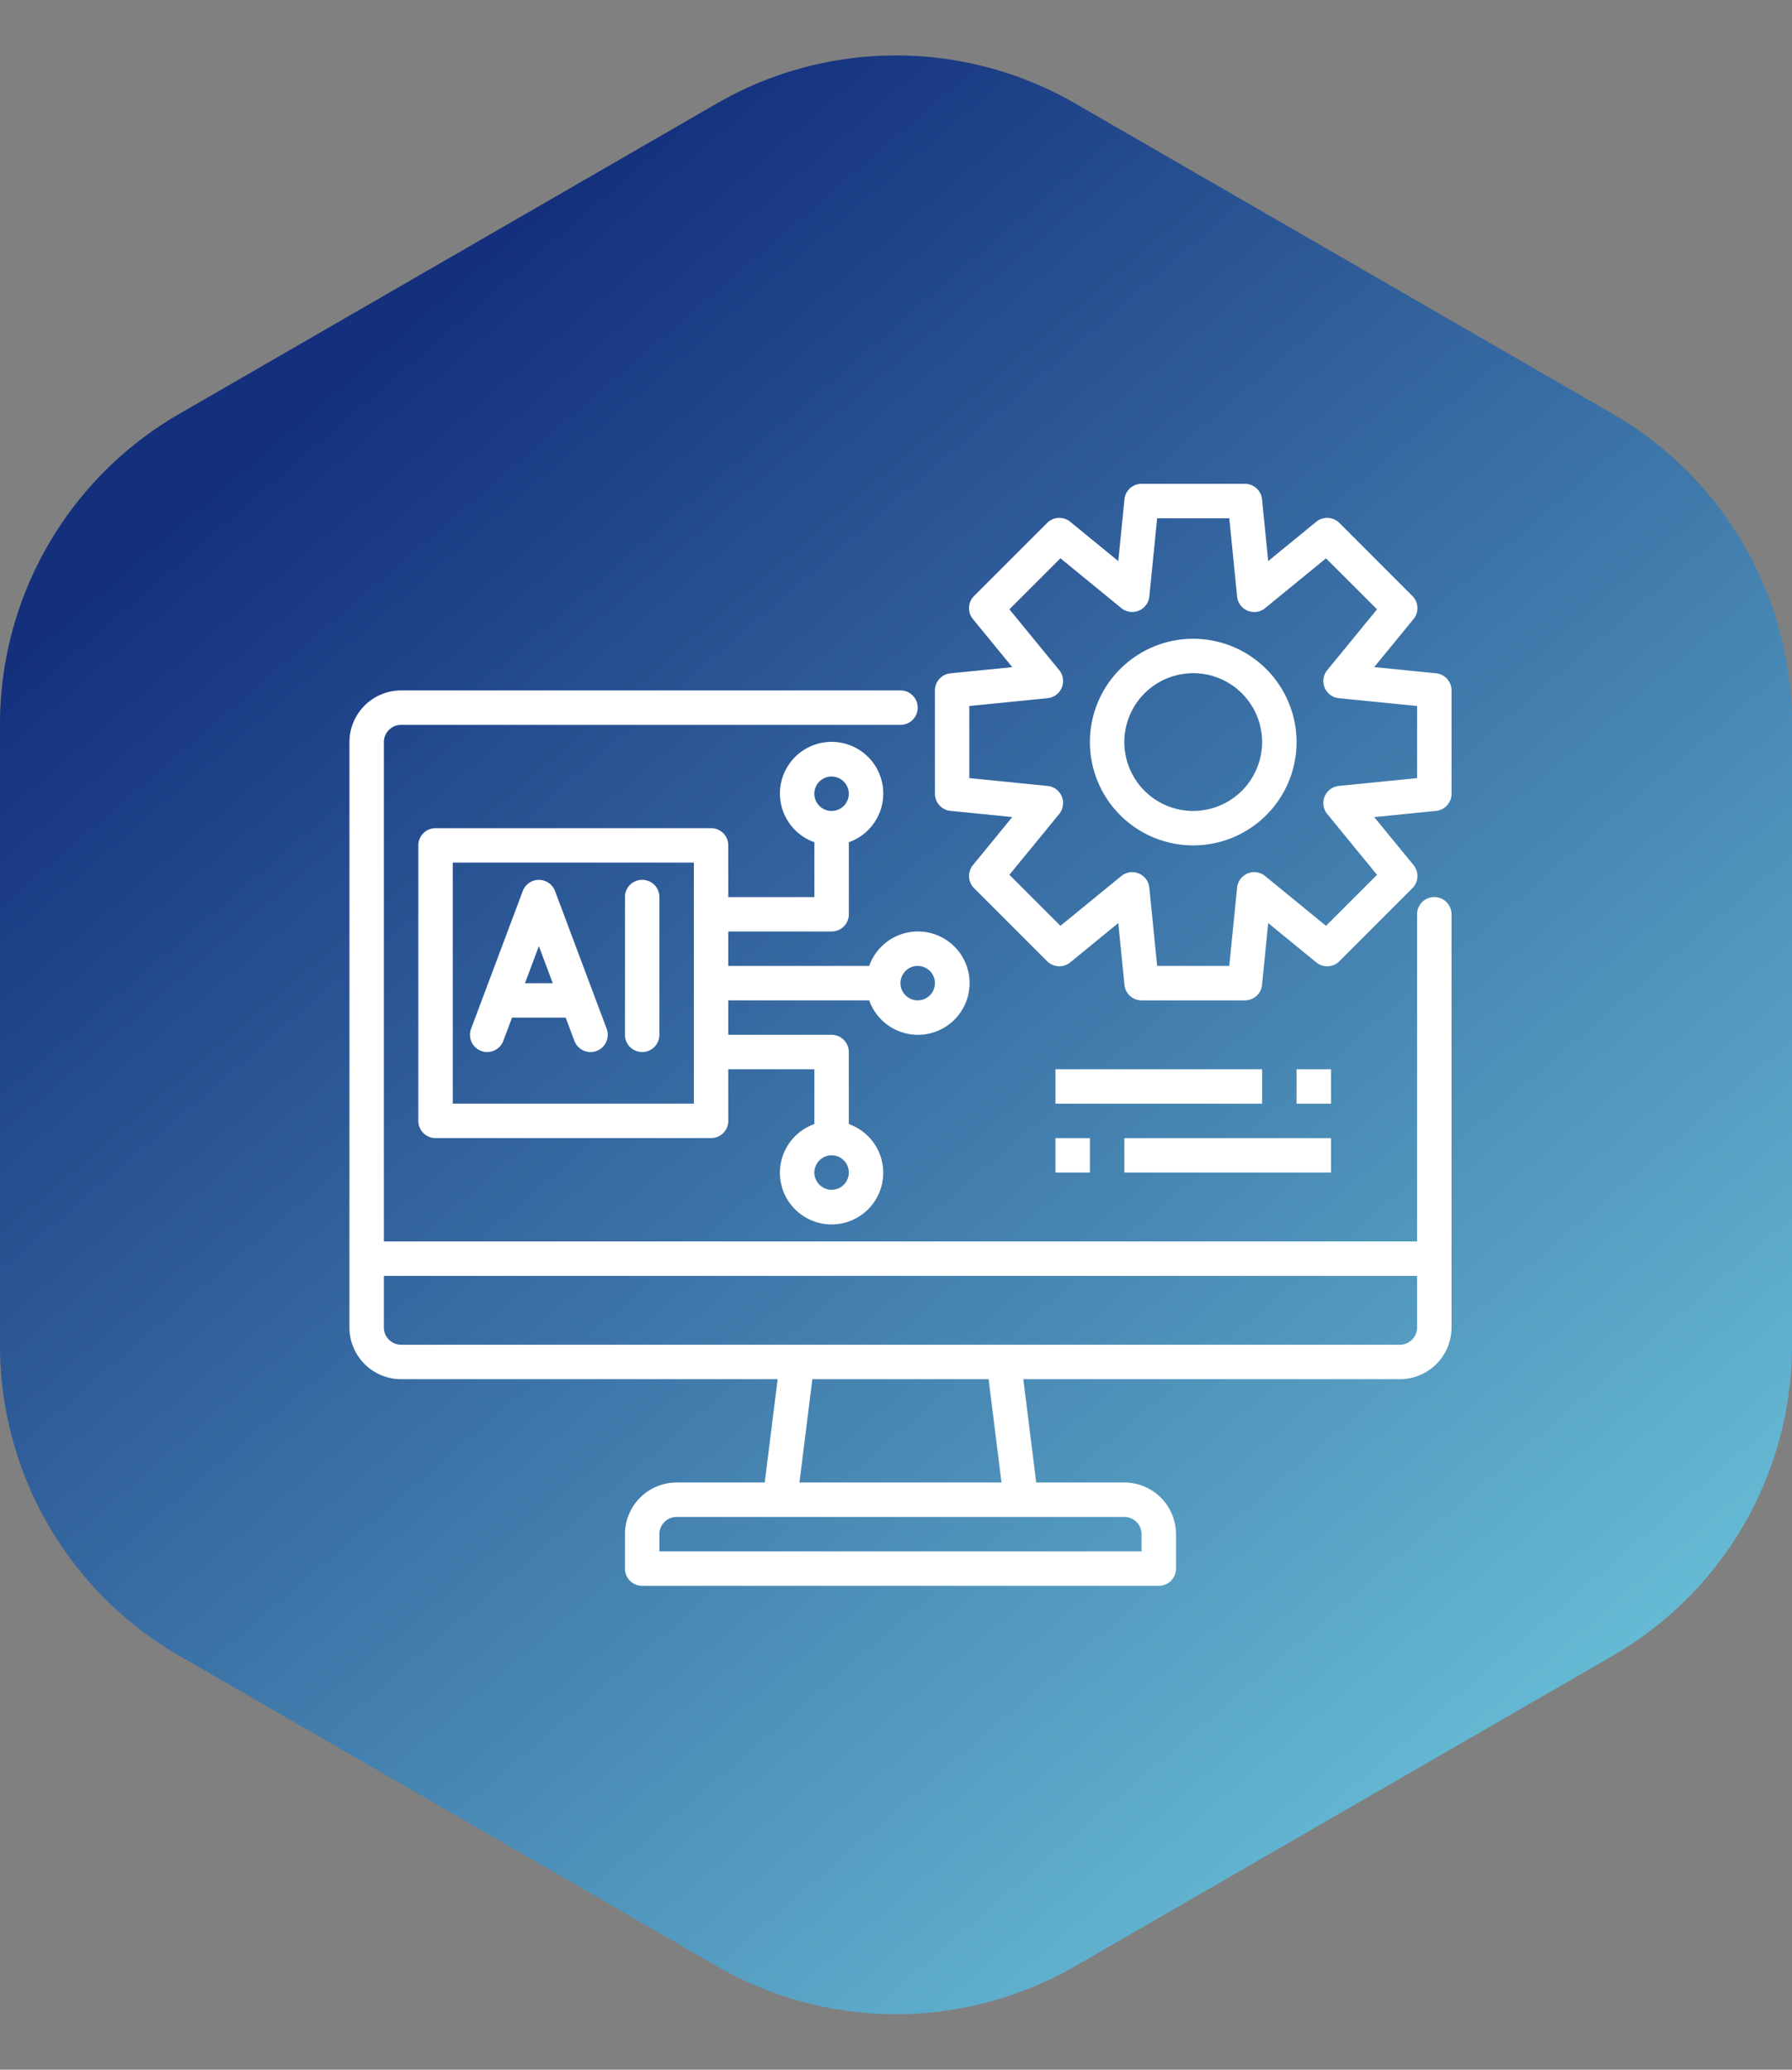 <svg xmlns="http://www.w3.org/2000/svg" xmlns:xlink="http://www.w3.org/1999/xlink" width="200" height="231" viewBox="0 0 200 231">
  <rect x="0" y="0" width="200" height="231" fill="#808080" stroke="none"/>
  <defs>
    <linearGradient id="linear-gradient" x1="1.264" y1="-0.116" x2="0.141" y2="0.776" gradientUnits="objectBoundingBox">
      <stop offset="0" stop-color="#8fffff"/>
      <stop offset="1" stop-color="#14307d"/>
    </linearGradient>
  </defs>
  <g id="组_26" data-name="组 26" transform="translate(-722 -1591)">
    <path id="多边形_1" data-name="多边形 1" d="M150.159,0A40,40,0,0,1,184.8,20l34.65,60a40,40,0,0,1,0,40.008L184.8,180a40,40,0,0,1-34.639,20H80.841A40,40,0,0,1,46.2,180l-34.65-60a40,40,0,0,1,0-40.008L46.2,20A40,40,0,0,1,80.841,0Z" transform="translate(922 1591) rotate(90)" fill="url(#linear-gradient)"/>
    <g id="software-application" transform="translate(761 1644.999)">
      <path id="路径_40" data-name="路径 40" d="M121.078,35.063a1.921,1.921,0,0,0-1.922,1.922V73.5H3.844V17.766a1.924,1.924,0,0,1,1.922-1.922H61.5A1.922,1.922,0,0,0,61.5,12H5.766A5.773,5.773,0,0,0,0,17.766V83.109a5.773,5.773,0,0,0,5.766,5.766H47.791L46.35,100.406H36.516a5.773,5.773,0,0,0-5.766,5.766v3.844a1.921,1.921,0,0,0,1.922,1.922H90.328a1.921,1.921,0,0,0,1.922-1.922v-3.844a5.773,5.773,0,0,0-5.766-5.766H76.65L75.209,88.875h42.026A5.773,5.773,0,0,0,123,83.109V36.984A1.921,1.921,0,0,0,121.078,35.063ZM88.406,106.172v1.922H34.594v-1.922a1.924,1.924,0,0,1,1.922-1.922H86.484A1.924,1.924,0,0,1,88.406,106.172Zm-15.631-5.766H50.224l1.441-11.531H71.334Zm44.459-15.375H5.766a1.924,1.924,0,0,1-1.922-1.922V77.344H119.156v5.766A1.924,1.924,0,0,1,117.234,85.031Z" transform="translate(0 11.062)" fill="#fff"/>
      <path id="路径_41" data-name="路径 41" d="M8.245,42.1a1.929,1.929,0,0,0,2.475-1.124l.974-2.6h5.985l.974,2.6a1.924,1.924,0,0,0,1.8,1.247,1.953,1.953,0,0,0,.677-.123,1.925,1.925,0,0,0,1.124-2.475L16.49,24.247a1.924,1.924,0,0,0-3.6,0L7.123,39.622A1.925,1.925,0,0,0,8.247,42.1Zm6.442-11.7,1.551,4.136h-3.1Z" transform="translate(6.454 21.202)" fill="#fff"/>
      <path id="路径_42" data-name="路径 42" d="M17.922,42.219A1.921,1.921,0,0,0,19.844,40.3V24.922a1.922,1.922,0,0,0-3.844,0V40.3A1.921,1.921,0,0,0,17.922,42.219Z" transform="translate(14.75 21.202)" fill="#fff"/>
      <path id="路径_43" data-name="路径 43" d="M54.531,9A11.531,11.531,0,1,0,66.063,20.531,11.543,11.543,0,0,0,54.531,9Zm0,19.219a7.688,7.688,0,1,1,7.688-7.687A7.7,7.7,0,0,1,54.531,28.219Z" transform="translate(39.641 8.296)" fill="#fff"/>
      <path id="路径_44" data-name="路径 44" d="M89.925,21.149l-6.9-.69,4.39-5.364a1.922,1.922,0,0,0-.129-2.575L79.135,4.366a1.92,1.92,0,0,0-2.575-.129l-5.366,4.39-.688-6.9A1.921,1.921,0,0,0,68.594,0H57.063a1.921,1.921,0,0,0-1.912,1.73l-.688,6.9L49.1,4.237a1.92,1.92,0,0,0-2.575.129L38.368,12.52A1.92,1.92,0,0,0,38.24,15.1l4.39,5.364-6.9.69A1.921,1.921,0,0,0,34,23.062V34.593a1.922,1.922,0,0,0,1.73,1.912l6.9.69-4.39,5.364a1.922,1.922,0,0,0,.129,2.575l8.153,8.155a1.922,1.922,0,0,0,2.575.129l5.366-4.39.688,6.9a1.921,1.921,0,0,0,1.912,1.73H68.594a1.921,1.921,0,0,0,1.912-1.73l.688-6.9,5.366,4.39a1.923,1.923,0,0,0,2.575-.129l8.153-8.155a1.92,1.92,0,0,0,.129-2.575L83.027,37.2l6.9-.69a1.921,1.921,0,0,0,1.73-1.912V23.062A1.922,1.922,0,0,0,89.925,21.149Zm-2.114,11.7-8.731.873a1.923,1.923,0,0,0-1.3,3.129l5.558,6.79-5.695,5.695-6.792-5.556a1.921,1.921,0,0,0-3.129,1.3l-.873,8.731H58.8l-.873-8.731a1.921,1.921,0,0,0-3.129-1.3l-6.792,5.556-5.695-5.695,5.558-6.79a1.923,1.923,0,0,0-1.3-3.129l-8.731-.873V24.8l8.731-.873a1.923,1.923,0,0,0,1.3-3.129l-5.558-6.79,5.695-5.695L54.8,13.871a1.921,1.921,0,0,0,3.129-1.3L58.8,3.845h8.051l.873,8.731a1.921,1.921,0,0,0,3.129,1.3l6.792-5.556L83.34,14.01,77.782,20.8a1.923,1.923,0,0,0,1.3,3.129l8.731.873Z" transform="translate(31.346)" fill="#fff"/>
      <path id="路径_45" data-name="路径 45" d="M54.322,43.828a5.766,5.766,0,1,0,0-3.844H38.594V36.141H50.125a1.921,1.921,0,0,0,1.922-1.922V26.178a5.766,5.766,0,1,0-3.844,0V32.3H38.594V26.531a1.921,1.921,0,0,0-1.922-1.922H5.922A1.921,1.921,0,0,0,4,26.531v30.75A1.921,1.921,0,0,0,5.922,59.2h30.75a1.921,1.921,0,0,0,1.922-1.922V51.516H48.2v6.119a5.766,5.766,0,1,0,3.844,0V49.594a1.921,1.921,0,0,0-1.922-1.922H38.594V43.828Zm5.412-3.844a1.922,1.922,0,1,1-1.922,1.922A1.924,1.924,0,0,1,59.734,39.984ZM50.125,18.844A1.922,1.922,0,1,1,48.2,20.766,1.924,1.924,0,0,1,50.125,18.844ZM34.75,55.359H7.844V28.453H34.75Zm15.375,9.609a1.922,1.922,0,1,1,1.922-1.922A1.924,1.924,0,0,1,50.125,64.969Z" transform="translate(3.688 13.827)" fill="#fff"/>
      <path id="路径_46" data-name="路径 46" d="M41,34H64.063v3.844H41Z" transform="translate(37.797 31.343)" fill="#fff"/>
      <path id="路径_47" data-name="路径 47" d="M55,34h3.844v3.844H55Z" transform="translate(50.703 31.343)" fill="#fff"/>
      <path id="路径_48" data-name="路径 48" d="M45,38H68.063v3.844H45Z" transform="translate(41.484 35.03)" fill="#fff"/>
      <path id="路径_49" data-name="路径 49" d="M41,38h3.844v3.844H41Z" transform="translate(37.797 35.03)" fill="#fff"/>
    </g>
  </g>
</svg>
